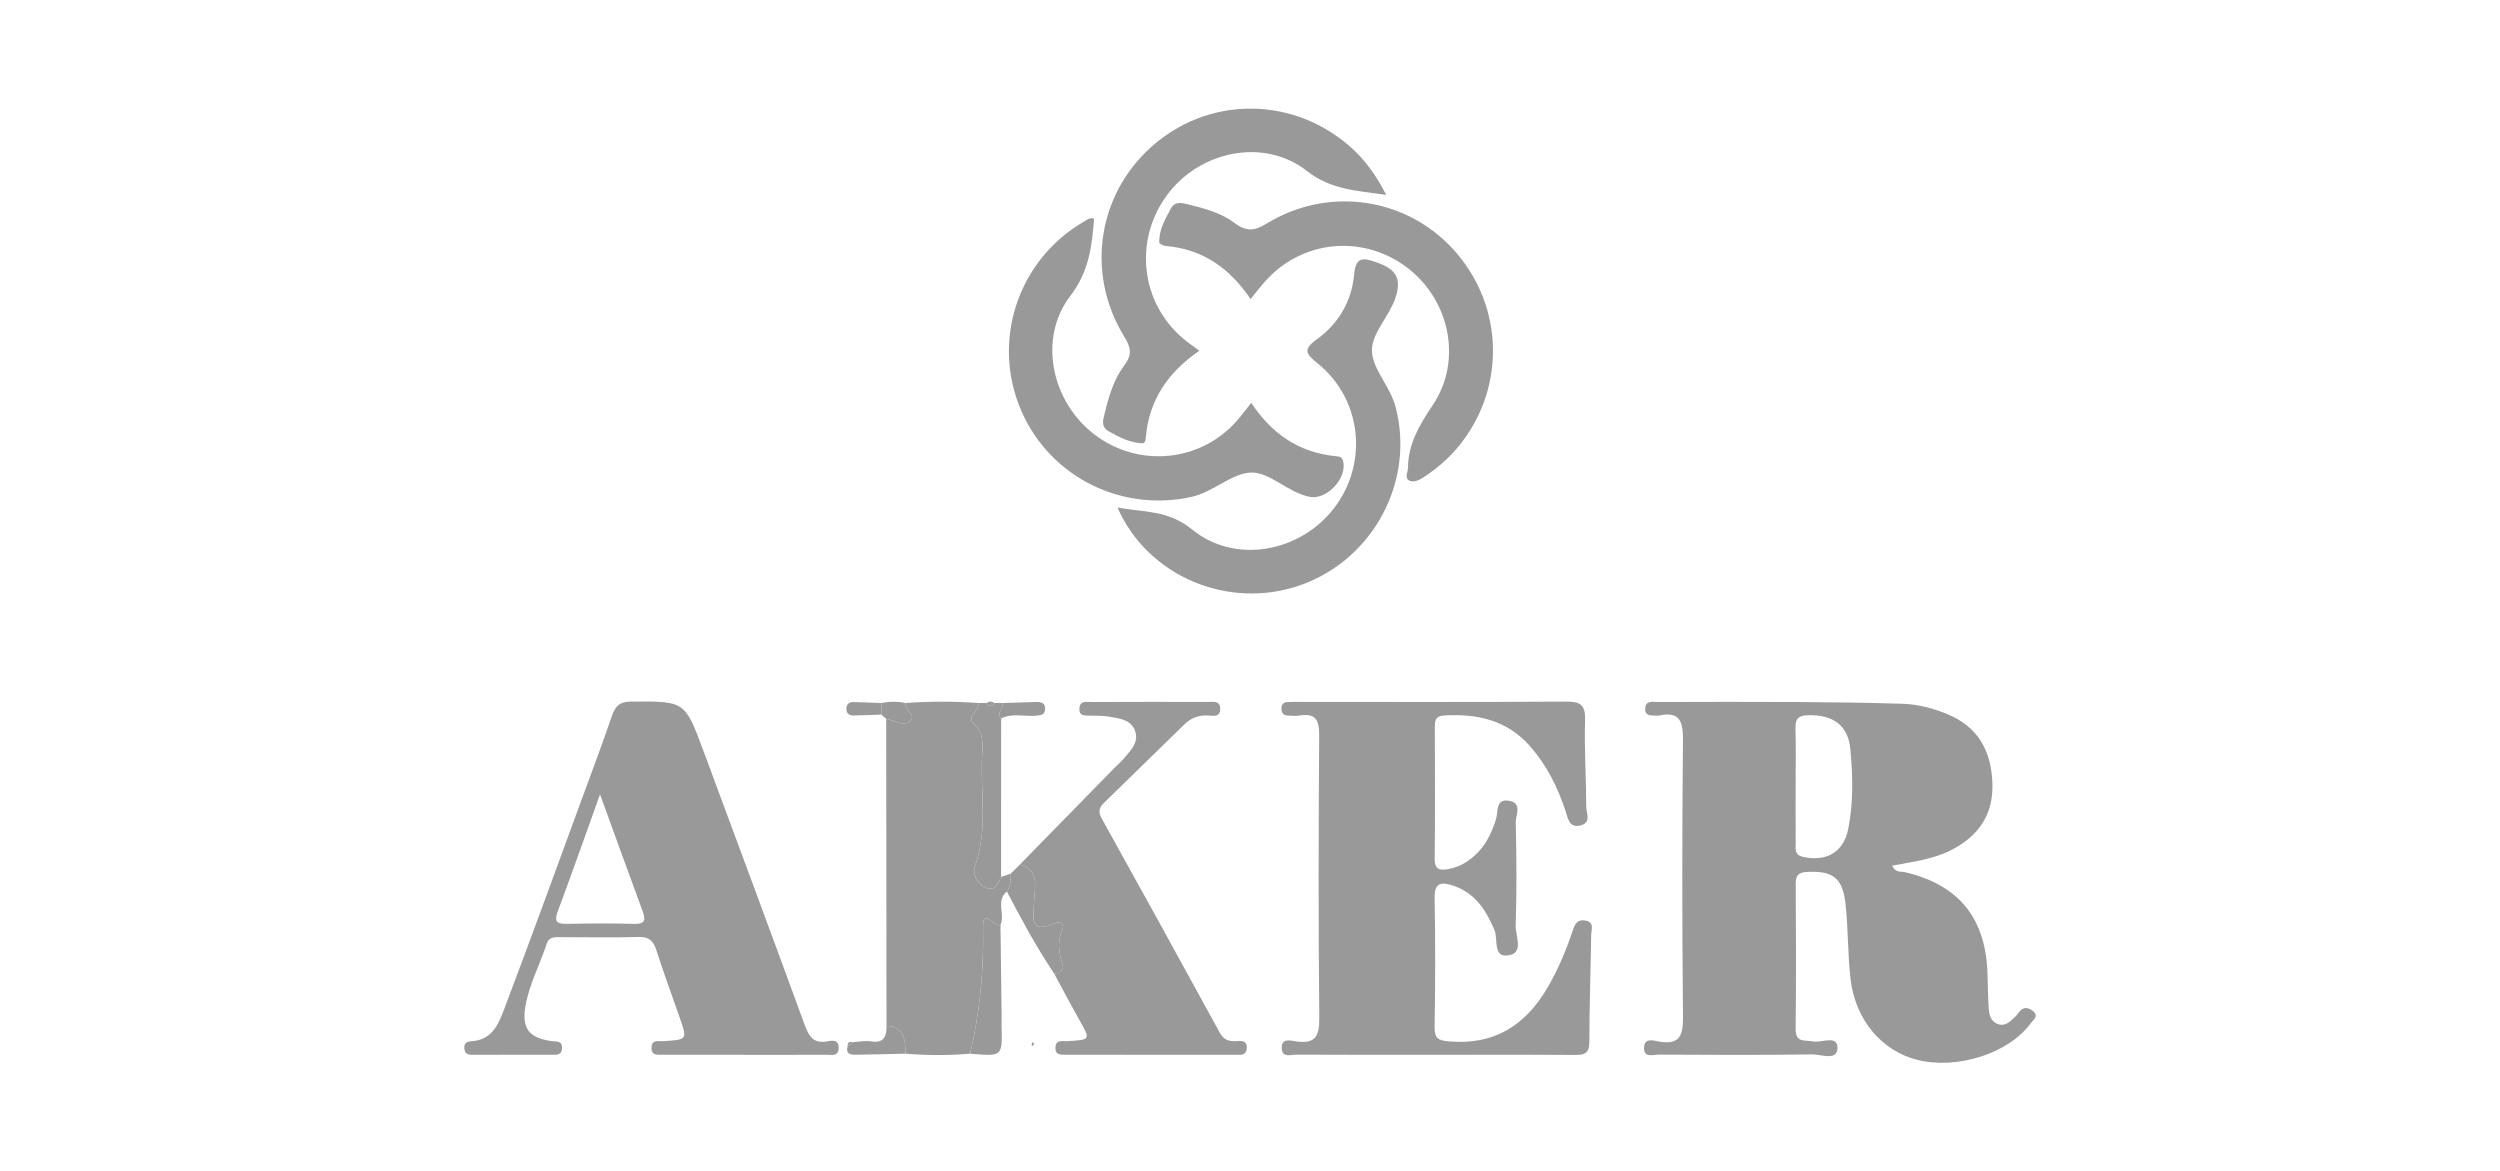 <?xml version="1.0" encoding="utf-8"?>
<!-- Generator: Adobe Illustrator 16.0.0, SVG Export Plug-In . SVG Version: 6.00 Build 0)  -->
<!DOCTYPE svg PUBLIC "-//W3C//DTD SVG 1.1//EN" "http://www.w3.org/Graphics/SVG/1.1/DTD/svg11.dtd">
<svg version="1.1" id="Layer_1" xmlns="http://www.w3.org/2000/svg" xmlns:xlink="http://www.w3.org/1999/xlink" x="0px" y="0px"
	 width="350px" height="164px" viewBox="0 0 350 164" enable-background="new 0 0 350 164" xml:space="preserve">
<g>
	<path fill-rule="evenodd" clip-rule="evenodd" fill="#999999" d="M264.908,121.191c0.43,1.023,1.211,0.779,1.795,0.917
		c7.443,1.746,11.236,6.322,11.537,13.978c0.066,1.694,0.072,3.391,0.178,5.081c0.059,0.964,0.332,1.925,1.396,2.239
		c0.943,0.279,1.59-0.379,2.211-0.963c0.205-0.193,0.404-0.402,0.561-0.633c0.527-0.776,1.166-0.882,1.918-0.35
		c1.053,0.745,0.166,1.289-0.23,1.83c-3.066,4.189-10.303,6.499-15.869,5.087c-4.939-1.252-8.635-5.551-9.318-11.243
		c-0.424-3.547-0.32-7.154-0.729-10.703c-0.41-3.57-1.822-4.522-5.287-4.367c-1.189,0.053-1.674,0.377-1.668,1.617
		c0.039,6.784,0.068,13.571-0.012,20.355c-0.021,2.007,1.271,1.534,2.432,1.764c1.207,0.236,3.467-0.99,3.426,0.953
		c-0.041,1.807-2.313,0.845-3.533,0.862c-7.16,0.107-14.324,0.069-21.486,0.03c-0.795-0.005-2.168,0.543-2.055-1.063
		c0.092-1.326,1.35-0.899,2.016-0.777c3.098,0.565,3.453-0.947,3.428-3.6c-0.131-12.815-0.125-25.634-0.004-38.449
		c0.023-2.624-0.303-4.245-3.408-3.57c-0.09,0.019-0.188,0.007-0.281,0.002c-0.729-0.045-1.674,0.131-1.594-1.03
		c0.074-1.128,1.043-0.872,1.738-0.875c6.598-0.018,13.193-0.037,19.791,0c4.803,0.028,9.607,0.092,14.408,0.24
		c2.172,0.067,4.287,0.602,6.311,1.429c4.371,1.785,6.223,5.204,6.359,9.762c0.131,4.358-1.949,7.326-5.721,9.273
		C270.639,120.319,267.766,120.643,264.908,121.191z M251.391,109.836c0,2.729-0.018,5.458,0.01,8.187
		c0.008,0.784-0.25,1.647,1.025,1.938c3.24,0.73,5.676-0.645,6.326-3.891c0.742-3.721,0.648-7.514,0.291-11.248
		c-0.322-3.338-2.514-4.786-5.893-4.69c-1.352,0.038-1.82,0.458-1.781,1.802C251.445,104.565,251.393,107.202,251.391,109.836z"/>
	<path fill-rule="evenodd" clip-rule="evenodd" fill="#999999" d="M200.99,147.672c-6.502-0.001-13.002,0.015-19.502-0.023
		c-0.74-0.004-1.941,0.483-2.041-0.806c-0.127-1.595,1.275-1.154,2.035-1.047c2.637,0.372,3.244-0.689,3.219-3.242
		c-0.133-13.189-0.111-26.381-0.016-39.57c0.016-2.164-0.473-3.182-2.762-2.805c-0.549,0.091-1.129,0.017-1.693-0.007
		c-0.568-0.025-0.818-0.38-0.832-0.916c-0.016-0.529,0.197-0.92,0.77-0.963c0.563-0.041,1.129-0.026,1.693-0.026
		c12.438,0,24.873,0.047,37.309-0.043c2.014-0.015,2.807,0.365,2.74,2.582c-0.121,4.044,0.156,8.098,0.164,12.148
		c0.004,0.892,0.752,2.228-0.795,2.607c-1.613,0.396-1.754-0.957-2.1-2.01c-1.102-3.34-2.633-6.428-4.986-9.093
		c-3.236-3.665-7.395-4.562-12.027-4.289c-1.25,0.073-1.291,0.768-1.289,1.689c0.014,6.123,0.045,12.247-0.02,18.37
		c-0.018,1.608,0.797,1.647,1.963,1.434c1.75-0.32,3.131-1.271,4.291-2.552c1.156-1.278,1.83-2.813,2.342-4.461
		c0.313-1.009-0.111-2.88,1.83-2.537c1.887,0.332,0.898,2.011,0.922,3.031c0.111,4.804,0.152,9.612-0.01,14.413
		c-0.049,1.418,1.152,3.755-0.857,4.168c-2.424,0.499-1.574-2.221-2.105-3.494c-1.215-2.908-2.824-5.334-5.996-6.307
		c-1.521-0.466-2.43-0.275-2.391,1.757c0.113,6.027,0.1,12.061-0.002,18.088c-0.027,1.67,0.572,1.912,2.086,2.037
		c6.299,0.518,10.662-2.28,13.73-7.545c1.43-2.451,2.535-5.047,3.438-7.729c0.316-0.933,0.549-1.859,1.838-1.651
		c1.342,0.216,0.84,1.281,0.83,2.014c-0.068,4.991-0.256,9.983-0.258,14.976c-0.002,1.588-0.641,1.838-2.016,1.826
		C213.992,147.642,207.492,147.673,200.99,147.672z"/>
	<path fill-rule="evenodd" clip-rule="evenodd" fill="#999999" d="M104.127,147.664c-3.768,0-7.535,0.006-11.302-0.006
		c-0.721-0.003-1.648,0.183-1.617-0.992c0.032-1.193,1.003-0.855,1.685-0.902c3.347-0.221,3.346-0.212,2.264-3.305
		c-1.088-3.109-2.23-6.198-3.229-9.334c-0.429-1.35-1.011-2.002-2.556-1.952c-3.575,0.115-7.156,0.028-10.735,0.029
		c-0.838,0-1.76-0.139-2.107,0.942c-0.95,2.951-2.481,5.717-2.984,8.805c-0.497,3.047,0.518,4.329,3.597,4.796
		c0.712,0.108,1.616-0.137,1.534,1.063c-0.067,0.989-0.844,0.852-1.472,0.854c-3.579,0.015-7.158,0.009-10.737,0.006
		c-0.651-0.001-1.371,0.108-1.459-0.862c-0.087-0.966,0.546-0.993,1.257-1.063c2.777-0.274,3.61-2.587,4.385-4.636
		c3.7-9.765,7.258-19.581,10.858-29.382c1.396-3.799,2.817-7.588,4.127-11.415c0.479-1.402,1.042-2.078,2.74-2.09
		c7.494-0.05,7.5-0.127,10.11,6.913c4.709,12.702,9.434,25.398,14.086,38.122c0.604,1.649,1.157,2.938,3.28,2.525
		c0.667-0.13,1.635-0.248,1.559,0.986c-0.074,1.188-1.011,0.896-1.698,0.899c-3.862,0.022-7.723,0.011-11.584,0.011
		C104.127,147.673,104.127,147.669,104.127,147.664z M84.003,111.211c-2.15,5.98-3.979,11.199-5.919,16.377
		c-0.573,1.533-0.024,1.774,1.336,1.75c3.104-0.056,6.213-0.091,9.315,0.006c1.625,0.053,1.685-0.566,1.215-1.832
		C88.026,122.314,86.147,117.102,84.003,111.211z"/>
	<path fill-rule="evenodd" clip-rule="evenodd" fill="#999999" d="M124.11,143.621c-0.015-14.326-0.028-28.652-0.042-42.979
		c1.153,0.175,2.433,1.213,3.42,0.23c0.768-0.764-0.919-1.471-0.71-2.45c3.393-0.247,6.787-0.246,10.179,0
		c0.241,1.091-1.815,1.839-0.568,2.986c1.309,1.205,1.213,2.679,1.12,4.161c-0.324,5.199,0.862,10.48-0.999,15.612
		c-0.428,1.177,0.259,2.463,1.471,3.053c1.388,0.675,1.697-0.59,2.173-1.455c0.455-0.16,0.91-0.316,1.365-0.476
		c-0.016,0.875-0.021,1.753-0.558,2.512c-1.595,1.306-0.202,3.186-0.895,4.664c-0.806,0.443-2.495-2.506-2.438,0.291
		c0.12,6.019-0.444,11.906-1.802,17.744c-3.016,0.256-6.032,0.256-9.048,0C126.709,145.655,126.695,143.759,124.11,143.621z"/>
	<path fill-rule="evenodd" clip-rule="evenodd" fill="#999999" d="M142.779,121.039c4.404-4.5,8.807-8.999,13.211-13.497
		c0.46-0.47,0.973-0.896,1.393-1.399c0.9-1.078,2.053-2.172,1.56-3.721c-0.544-1.711-2.243-1.829-3.708-2.098
		c-0.824-0.15-1.688-0.091-2.532-0.138c-0.717-0.04-1.657,0.174-1.585-1.013c0.069-1.149,1.016-0.89,1.714-0.892
		c5.458-0.02,10.916-0.021,16.373-0.011c0.714,0,1.637-0.201,1.625,0.98c-0.013,1.216-0.991,0.956-1.662,0.916
		c-1.318-0.081-2.426,0.342-3.336,1.225c-3.781,3.668-7.524,7.375-11.309,11.04c-0.743,0.722-0.741,1.335-0.249,2.221
		c5.523,9.948,11.026,19.909,16.478,29.896c0.557,1.019,1.253,1.261,2.273,1.214c0.734-0.035,1.621-0.168,1.508,1.051
		c-0.09,0.956-0.804,0.863-1.466,0.862c-7.906-0.003-15.812-0.003-23.716-0.012c-0.736-0.001-1.651,0.124-1.589-1.028
		c0.062-1.174,1.036-0.826,1.716-0.872c3.228-0.212,3.204-0.189,1.598-3.031c-1.198-2.12-2.325-4.28-3.485-6.423
		c0.754-0.079,1.421-0.488,1.182-1.239c-0.532-1.674-0.821-3.252-0.014-4.94c0.233-0.489-0.153-1.248-0.916-0.919
		c-3.908,1.686-3.134-0.75-3.062-3.134C144.833,124.274,145.629,121.828,142.779,121.039z"/>
	<path fill-rule="evenodd" clip-rule="evenodd" fill="#999999" d="M153.172,30.616c-0.304,3.835-0.683,7.356-3.322,10.806
		c-4.566,5.966-2.643,14.81,3.368,19.404c6.151,4.7,14.813,3.887,19.917-1.885c0.68-0.768,1.284-1.601,2.04-2.549
		c2.864,4.351,6.702,6.97,11.834,7.473c0.465,0.045,0.871,0.057,1.029,0.689c0.594,2.393-2.277,5.453-4.648,5.009
		c-3.111-0.583-5.689-3.597-8.402-3.402c-2.648,0.189-5.196,2.751-8.193,3.409c-10.243,2.249-20.491-3.238-24.186-12.974
		c-3.657-9.638,0.248-20.469,9.236-25.632C152.255,30.729,152.627,30.429,153.172,30.616z"/>
	<path fill-rule="evenodd" clip-rule="evenodd" fill="#999999" d="M194.07,27.29c-4.184-0.628-7.691-0.691-11.098-3.354
		c-6.057-4.734-15.032-2.787-19.58,3.361c-4.684,6.333-3.712,15.056,2.25,20.102c0.639,0.542,1.34,1.013,2.267,1.707
		c-4.342,2.964-7.03,6.858-7.493,12.067c-0.032,0.362-0.059,0.907-0.498,0.888c-1.729-0.078-3.239-0.851-4.715-1.686
		c-1.118-0.634-0.764-1.622-0.549-2.506c0.576-2.388,1.282-4.778,2.769-6.748c1.092-1.448,0.924-2.441,0.003-3.937
		c-5.625-9.126-3.677-20.564,4.5-27.256c8.001-6.545,19.398-6.257,27.195,0.695C191.1,22.387,192.629,24.489,194.07,27.29z"/>
	<path fill-rule="evenodd" clip-rule="evenodd" fill="#999999" d="M156.45,71.054c3.661,0.67,7.123,0.353,10.435,3.065
		c6.018,4.926,15.122,3.211,19.872-2.965c4.848-6.303,3.922-15.241-2.273-20.271c-1.662-1.349-2.139-1.938-0.084-3.415
		c3.01-2.166,4.848-5.331,5.18-9.053c0.227-2.513,1.254-2.34,3.094-1.702c2.523,0.877,3.678,2.048,2.691,4.976
		c-0.912,2.701-3.457,5.097-3.291,7.58c0.17,2.514,2.551,4.867,3.291,7.645c2.764,10.363-3.035,21.362-13.26,24.992
		C172.068,85.469,160.682,80.731,156.45,71.054z"/>
	<path fill-rule="evenodd" clip-rule="evenodd" fill="#999999" d="M175.078,41.874c-2.911-4.339-6.713-7.002-11.886-7.439
		c-0.32-0.027-0.879-0.291-0.887-0.462c-0.073-1.766,0.794-3.242,1.592-4.732c0.596-1.115,1.531-0.845,2.466-0.619
		c2.299,0.557,4.613,1.191,6.511,2.616c1.584,1.189,2.718,1.129,4.439,0.073c8.578-5.264,19.422-3.71,26.086,3.535
		c6.75,7.339,7.498,18.163,1.805,26.326c-1.637,2.347-3.697,4.257-6.123,5.782c-0.611,0.383-1.348,0.614-1.859,0.28
		c-0.596-0.389-0.111-1.152-0.105-1.765c0.043-3.418,1.646-6.021,3.502-8.806c4.201-6.308,2.287-14.897-3.846-19.368
		c-6.207-4.524-14.592-3.625-19.676,2.123C176.426,40.173,175.813,40.977,175.078,41.874z"/>
	<path fill-rule="evenodd" clip-rule="evenodd" fill="#999999" d="M140.154,122.779c-0.476,0.865-0.785,2.13-2.173,1.455
		c-1.212-0.59-1.898-1.876-1.471-3.053c1.861-5.132,0.675-10.413,0.999-15.612c0.093-1.482,0.188-2.956-1.12-4.161
		c-1.247-1.147,0.81-1.896,0.568-2.986c0.382,0,0.764-0.002,1.146-0.005c0.367,0.547,0.734,0.547,1.104,0.003
		c0.382,0.002,0.763,0.002,1.145,0.005c0.17,0.74-0.896,1.367-0.196,2.156C140.155,107.98,140.155,115.379,140.154,122.779z"/>
	<path fill-rule="evenodd" clip-rule="evenodd" fill="#999999" d="M135.827,147.515c1.357-5.838,1.922-11.726,1.802-17.744
		c-0.057-2.797,1.633,0.152,2.438-0.291c0.054,4.189,0.107,8.379,0.158,12.569c0.007,0.56-0.02,1.119-0.005,1.679
		C140.333,147.911,140.335,147.911,135.827,147.515z"/>
	<path fill-rule="evenodd" clip-rule="evenodd" fill="#999999" d="M142.779,121.039c2.851,0.789,2.055,3.235,2.001,5.039
		c-0.072,2.384-0.847,4.819,3.062,3.134c0.763-0.329,1.149,0.43,0.916,0.919c-0.808,1.688-0.519,3.267,0.014,4.94
		c0.239,0.751-0.428,1.16-1.182,1.239c-2.484-3.673-4.572-7.574-6.628-11.495c0.537-0.759,0.542-1.637,0.558-2.512
		C141.94,121.883,142.36,121.46,142.779,121.039z"/>
	<path fill-rule="evenodd" clip-rule="evenodd" fill="#999999" d="M124.11,143.621c2.584,0.138,2.599,2.034,2.668,3.894
		c-2.287,0.052-4.574,0.116-6.86,0.146c-0.766,0.011-1.563-0.032-1.254-1.192c0.254-0.188,0.507-0.377,0.761-0.565
		c0.826-0.048,1.676-0.243,2.473-0.113C123.726,146.095,124.142,145.127,124.11,143.621z"/>
	<path fill-rule="evenodd" clip-rule="evenodd" fill="#999999" d="M140.155,100.581c-0.7-0.789,0.366-1.416,0.196-2.156
		c1.577-0.051,3.155-0.104,4.734-0.149c0.741-0.021,1.311,0.185,1.223,1.088c-0.073,0.748-0.644,0.771-1.22,0.828
		C143.446,100.356,141.745,99.781,140.155,100.581z"/>
	<path fill-rule="evenodd" clip-rule="evenodd" fill="#999999" d="M126.778,98.422c-0.209,0.979,1.478,1.687,0.71,2.45
		c-0.988,0.982-2.268-0.056-3.42-0.23c-0.228-0.199-0.455-0.397-0.683-0.597c0-0.54,0-1.08,0-1.622
		C124.516,98.195,125.647,98.186,126.778,98.422z"/>
	<path fill-rule="evenodd" clip-rule="evenodd" fill="#999999" d="M123.385,98.423c0,0.542,0,1.082,0,1.622
		c-1.308,0.044-2.617,0.11-3.926,0.123c-0.677,0.005-1.026-0.382-0.958-1.079c0.057-0.571,0.436-0.811,0.958-0.8
		C120.77,98.318,122.077,98.377,123.385,98.423z"/>
	<path fill-rule="evenodd" clip-rule="evenodd" fill="#999999" d="M139.207,98.42c-0.369,0.544-0.736,0.544-1.104-0.003
		C138.471,98.171,138.839,98.171,139.207,98.42z"/>
	<path fill-rule="evenodd" clip-rule="evenodd" fill="#999999" d="M119.425,145.903c-0.254,0.188-0.507,0.378-0.761,0.565
		C118.619,145.878,118.971,145.822,119.425,145.903z"/>
	<path fill-rule="evenodd" clip-rule="evenodd" fill="#999999" d="M144.793,146.086c-0.065,0.118-0.133,0.241-0.201,0.364
		c-0.063-0.063-0.188-0.14-0.177-0.187c0.03-0.132,0.114-0.254,0.177-0.378C144.656,145.948,144.718,146.01,144.793,146.086z"/>
</g>
</svg>
